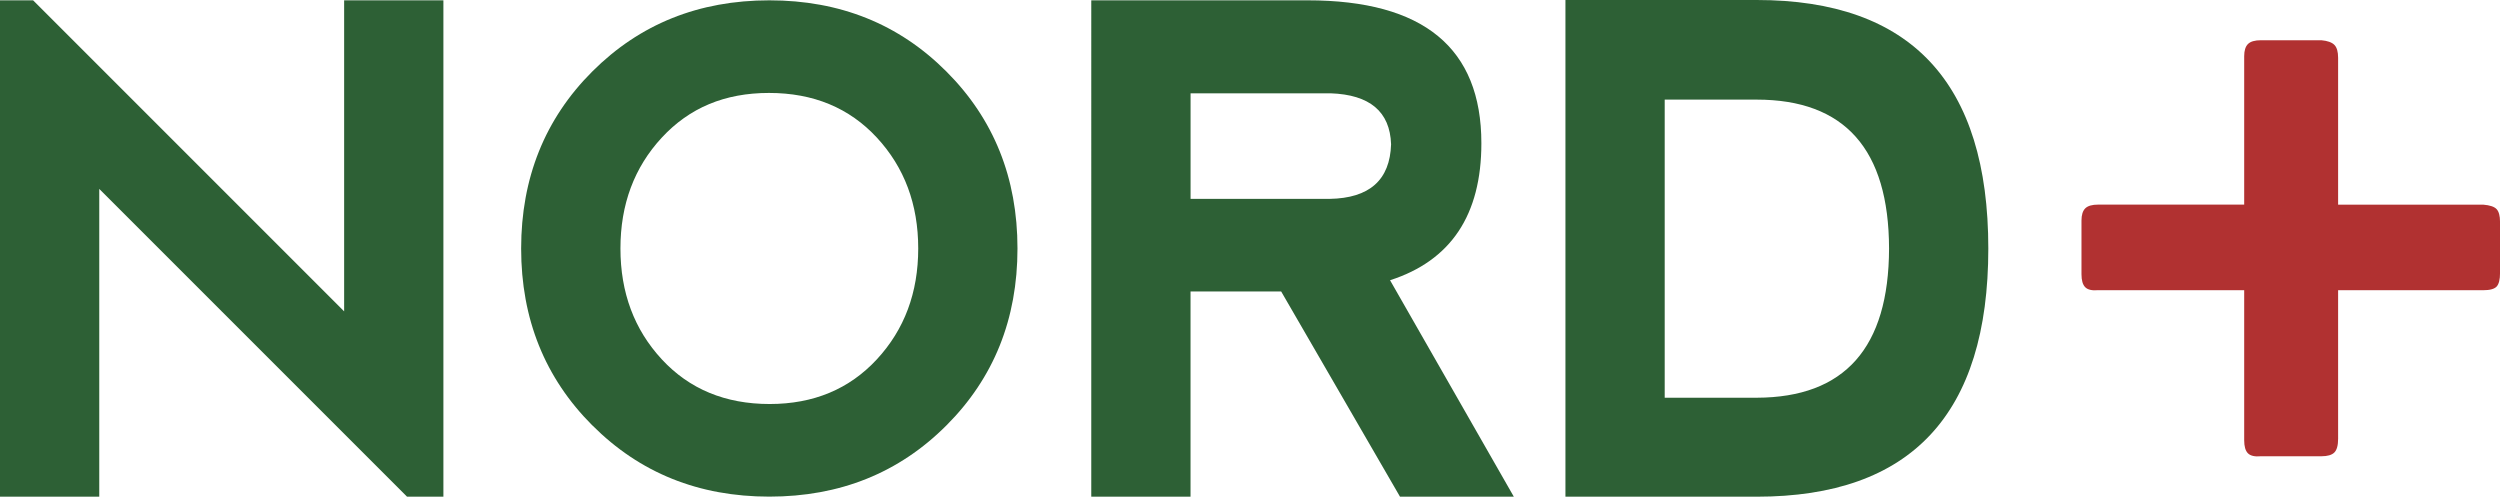 <?xml version="1.0" encoding="UTF-8"?>
<svg xmlns="http://www.w3.org/2000/svg" id="Calque_2" data-name="Calque 2" viewBox="0 0 763.65 151.71">
  <defs>
    <style>
      .cls-1 {
        fill: #2d6035;
      }

      .cls-1, .cls-2 {
        stroke-width: 0px;
      }

      .cls-2 {
        fill: #b13131;
      }
    </style>
  </defs>
  <g id="Calque_1-2" data-name="Calque 1">
    <g>
      <g>
        <path class="cls-1" d="M0,151.71V.1h10.11l95.01,95.01V.1h30.32v151.61h-11.12L30.32,57.71v94H0Z"></path>
        <path class="cls-1" d="M180.92,129.93c-14.49-14.52-21.73-32.53-21.73-54.02s7.24-39.59,21.73-54.07S213.43.1,235,.1s39.59,7.24,54.07,21.73c14.49,14.49,21.73,32.51,21.73,54.07s-7.24,39.59-21.73,54.07c-14.49,14.49-32.51,21.73-54.07,21.73s-39.59-7.26-54.07-21.78ZM235.1,123.41c13.41,0,24.32-4.55,32.75-13.65,8.42-9.1,12.63-20.38,12.63-33.86s-4.21-24.76-12.63-33.86c-8.42-9.1-19.41-13.65-32.95-13.65s-24.33,4.55-32.75,13.65c-8.42,9.1-12.63,20.38-12.63,33.86s4.21,24.76,12.63,33.86c8.42,9.1,19.41,13.65,32.95,13.65Z"></path>
        <path class="cls-1" d="M424.61,85.61l37.8,66.1h-34.77l-36.29-62.67h-27.69v62.67h-30.32V.1h66.1c35.38,0,53.06,14.55,53.06,43.66,0,21.9-9.3,35.85-27.9,41.84ZM363.67,60.75h42.45c12.2-.2,18.46-5.76,18.8-16.68-.34-9.97-6.5-15.16-18.5-15.57h-42.75v32.24Z"></path>
        <path class="cls-1" d="M478.18,151.71V0h58.42c47.17,0,70.75,25.3,70.75,75.91s-23.58,75.81-70.75,75.81h-58.42ZM536.6,121.49c26.89-.07,40.36-15.26,40.43-45.58-.07-30.32-13.54-45.48-40.43-45.48h-28.1v91.07h28.1Z"></path>
      </g>
      <path class="cls-2" d="M714.2,133.99c0,2.05-.38,3.46-1.15,4.23s-2.09,1.15-3.97,1.15h-18.45c-1.88.17-3.2-.13-3.97-.9-.77-.77-1.15-2.1-1.15-3.99v-45.84h-44.58c-1.88.17-3.2-.13-3.97-.9-.77-.77-1.15-2.09-1.15-3.97v-16.4c0-1.71.38-2.95,1.15-3.72s2.09-1.15,3.97-1.15h44.58V17.18c0-1.71.38-2.96,1.15-3.73.77-.77,2.09-1.16,3.97-1.16h18.45c1.88.17,3.2.64,3.97,1.41.77.77,1.15,2.09,1.15,3.97v44.84h44.33c2.05.17,3.41.63,4.1,1.39.68.75,1.03,2.05,1.03,3.89v15.58c0,2.01-.34,3.39-1.03,4.15-.68.75-2.05,1.13-4.1,1.13h-44.33v45.35Z"></path>
    </g>
  </g>
</svg>
